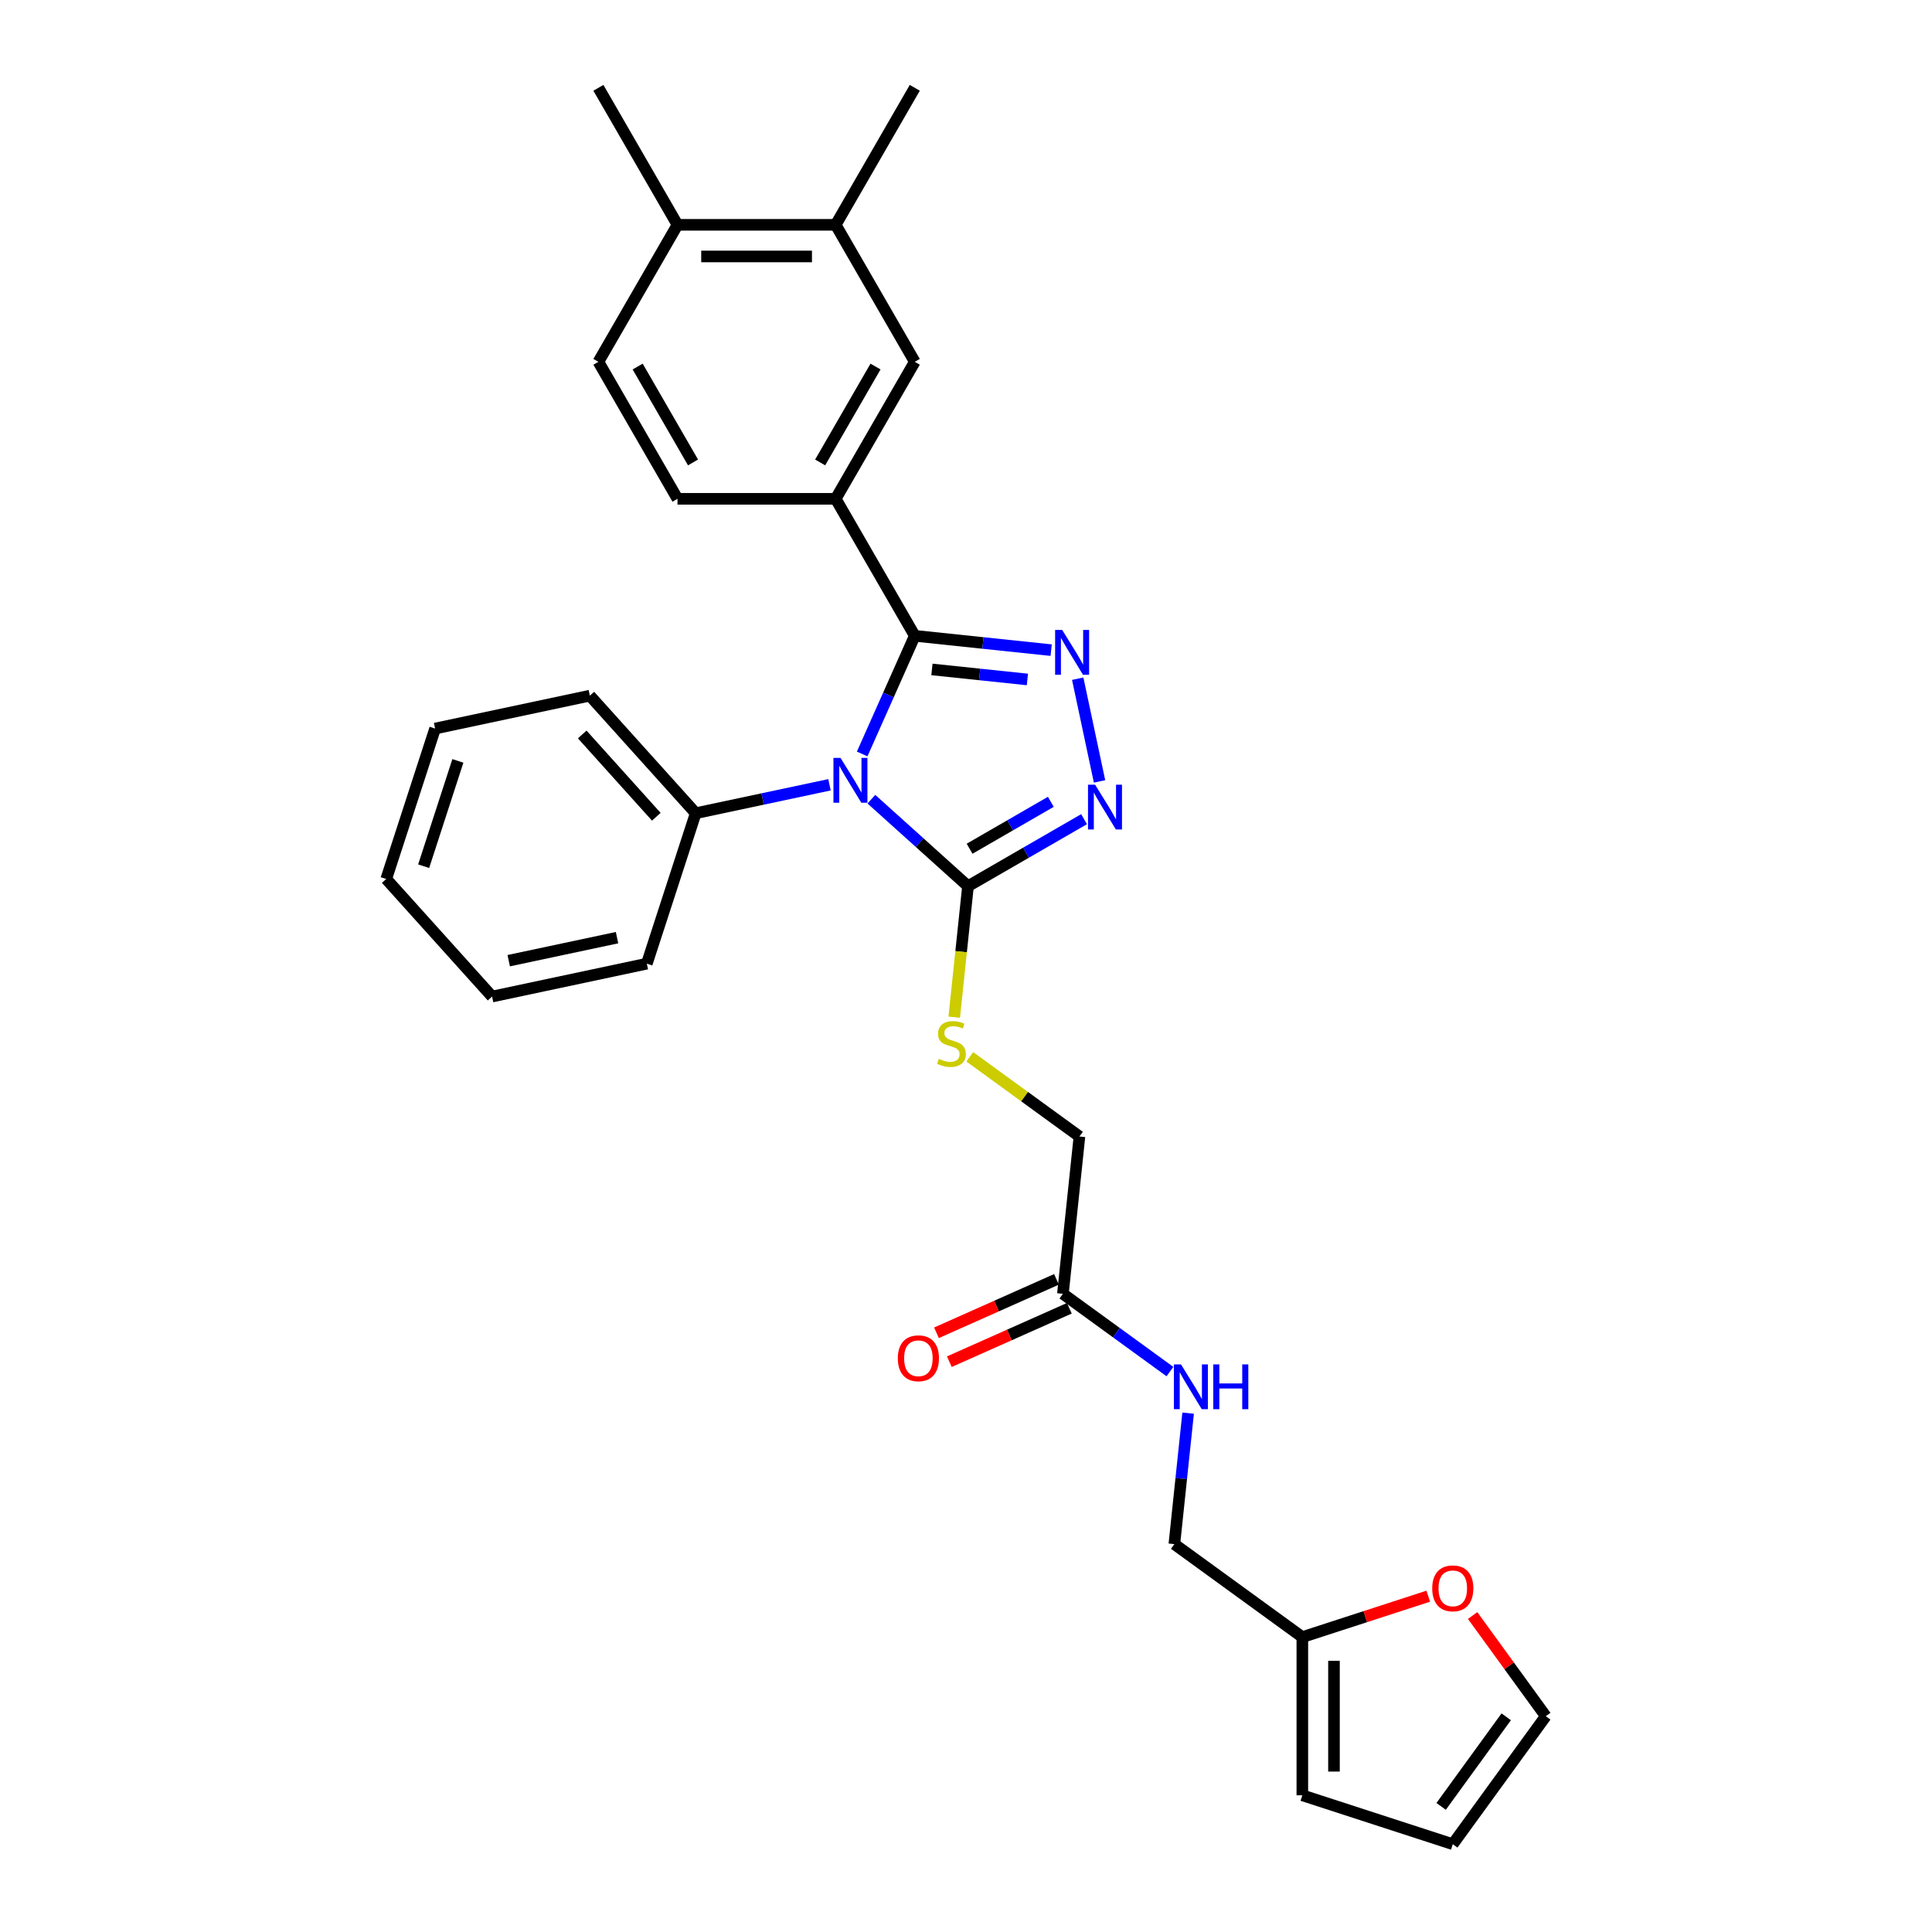 <?xml version='1.0' encoding='iso-8859-1'?>
<svg version='1.1' baseProfile='full'
              xmlns='http://www.w3.org/2000/svg'
                      xmlns:rdkit='http://www.rdkit.org/xml'
                      xmlns:xlink='http://www.w3.org/1999/xlink'
                  xml:space='preserve'
width='1000px' height='1000px' viewBox='0 0 1000 1000'>
<!-- END OF HEADER -->
<rect style='opacity:1.0;fill:#FFFFFF;stroke:none' width='1000' height='1000' x='0' y='0'> </rect>
<path class='bond-0' d='M 446.26,390.255 L 459.875,359.675' style='fill:none;fill-rule:evenodd;stroke:#0000FF;stroke-width:6px;stroke-linecap:butt;stroke-linejoin:miter;stroke-opacity:1' />
<path class='bond-0' d='M 459.875,359.675 L 473.49,329.095' style='fill:none;fill-rule:evenodd;stroke:#000000;stroke-width:6px;stroke-linecap:butt;stroke-linejoin:miter;stroke-opacity:1' />
<path class='bond-2' d='M 451.027,413.658 L 476.031,436.171' style='fill:none;fill-rule:evenodd;stroke:#0000FF;stroke-width:6px;stroke-linecap:butt;stroke-linejoin:miter;stroke-opacity:1' />
<path class='bond-2' d='M 476.031,436.171 L 501.035,458.685' style='fill:none;fill-rule:evenodd;stroke:#000000;stroke-width:6px;stroke-linecap:butt;stroke-linejoin:miter;stroke-opacity:1' />
<path class='bond-7' d='M 429.345,406.201 L 394.72,413.561' style='fill:none;fill-rule:evenodd;stroke:#0000FF;stroke-width:6px;stroke-linecap:butt;stroke-linejoin:miter;stroke-opacity:1' />
<path class='bond-7' d='M 394.72,413.561 L 360.095,420.92' style='fill:none;fill-rule:evenodd;stroke:#000000;stroke-width:6px;stroke-linecap:butt;stroke-linejoin:miter;stroke-opacity:1' />
<path class='bond-1' d='M 473.49,329.095 L 508.785,332.805' style='fill:none;fill-rule:evenodd;stroke:#000000;stroke-width:6px;stroke-linecap:butt;stroke-linejoin:miter;stroke-opacity:1' />
<path class='bond-1' d='M 508.785,332.805 L 544.08,336.515' style='fill:none;fill-rule:evenodd;stroke:#0000FF;stroke-width:6px;stroke-linecap:butt;stroke-linejoin:miter;stroke-opacity:1' />
<path class='bond-1' d='M 482.367,346.495 L 507.073,349.091' style='fill:none;fill-rule:evenodd;stroke:#000000;stroke-width:6px;stroke-linecap:butt;stroke-linejoin:miter;stroke-opacity:1' />
<path class='bond-1' d='M 507.073,349.091 L 531.78,351.688' style='fill:none;fill-rule:evenodd;stroke:#0000FF;stroke-width:6px;stroke-linecap:butt;stroke-linejoin:miter;stroke-opacity:1' />
<path class='bond-4' d='M 473.49,329.095 L 432.55,258.185' style='fill:none;fill-rule:evenodd;stroke:#000000;stroke-width:6px;stroke-linecap:butt;stroke-linejoin:miter;stroke-opacity:1' />
<path class='bond-29' d='M 557.821,351.295 L 569.12,404.452' style='fill:none;fill-rule:evenodd;stroke:#0000FF;stroke-width:6px;stroke-linecap:butt;stroke-linejoin:miter;stroke-opacity:1' />
<path class='bond-3' d='M 501.035,458.685 L 531.07,441.344' style='fill:none;fill-rule:evenodd;stroke:#000000;stroke-width:6px;stroke-linecap:butt;stroke-linejoin:miter;stroke-opacity:1' />
<path class='bond-3' d='M 531.07,441.344 L 561.104,424.004' style='fill:none;fill-rule:evenodd;stroke:#0000FF;stroke-width:6px;stroke-linecap:butt;stroke-linejoin:miter;stroke-opacity:1' />
<path class='bond-3' d='M 501.857,439.301 L 522.882,427.162' style='fill:none;fill-rule:evenodd;stroke:#000000;stroke-width:6px;stroke-linecap:butt;stroke-linejoin:miter;stroke-opacity:1' />
<path class='bond-3' d='M 522.882,427.162 L 543.906,415.024' style='fill:none;fill-rule:evenodd;stroke:#0000FF;stroke-width:6px;stroke-linecap:butt;stroke-linejoin:miter;stroke-opacity:1' />
<path class='bond-5' d='M 501.035,458.685 L 497.471,492.596' style='fill:none;fill-rule:evenodd;stroke:#000000;stroke-width:6px;stroke-linecap:butt;stroke-linejoin:miter;stroke-opacity:1' />
<path class='bond-5' d='M 497.471,492.596 L 493.906,526.508' style='fill:none;fill-rule:evenodd;stroke:#CCCC00;stroke-width:6px;stroke-linecap:butt;stroke-linejoin:miter;stroke-opacity:1' />
<path class='bond-6' d='M 432.55,258.185 L 473.49,187.275' style='fill:none;fill-rule:evenodd;stroke:#000000;stroke-width:6px;stroke-linecap:butt;stroke-linejoin:miter;stroke-opacity:1' />
<path class='bond-6' d='M 424.509,239.361 L 453.167,189.723' style='fill:none;fill-rule:evenodd;stroke:#000000;stroke-width:6px;stroke-linecap:butt;stroke-linejoin:miter;stroke-opacity:1' />
<path class='bond-13' d='M 432.55,258.185 L 350.67,258.185' style='fill:none;fill-rule:evenodd;stroke:#000000;stroke-width:6px;stroke-linecap:butt;stroke-linejoin:miter;stroke-opacity:1' />
<path class='bond-20' d='M 501.958,547.005 L 530.338,567.625' style='fill:none;fill-rule:evenodd;stroke:#CCCC00;stroke-width:6px;stroke-linecap:butt;stroke-linejoin:miter;stroke-opacity:1' />
<path class='bond-20' d='M 530.338,567.625 L 558.719,588.244' style='fill:none;fill-rule:evenodd;stroke:#000000;stroke-width:6px;stroke-linecap:butt;stroke-linejoin:miter;stroke-opacity:1' />
<path class='bond-9' d='M 473.49,187.275 L 432.55,116.365' style='fill:none;fill-rule:evenodd;stroke:#000000;stroke-width:6px;stroke-linecap:butt;stroke-linejoin:miter;stroke-opacity:1' />
<path class='bond-23' d='M 360.095,420.92 L 305.307,360.072' style='fill:none;fill-rule:evenodd;stroke:#000000;stroke-width:6px;stroke-linecap:butt;stroke-linejoin:miter;stroke-opacity:1' />
<path class='bond-23' d='M 339.707,422.751 L 301.356,380.157' style='fill:none;fill-rule:evenodd;stroke:#000000;stroke-width:6px;stroke-linecap:butt;stroke-linejoin:miter;stroke-opacity:1' />
<path class='bond-24' d='M 360.095,420.92 L 334.793,498.793' style='fill:none;fill-rule:evenodd;stroke:#000000;stroke-width:6px;stroke-linecap:butt;stroke-linejoin:miter;stroke-opacity:1' />
<path class='bond-8' d='M 550.16,669.676 L 558.719,588.244' style='fill:none;fill-rule:evenodd;stroke:#000000;stroke-width:6px;stroke-linecap:butt;stroke-linejoin:miter;stroke-opacity:1' />
<path class='bond-12' d='M 550.16,669.676 L 577.86,689.802' style='fill:none;fill-rule:evenodd;stroke:#000000;stroke-width:6px;stroke-linecap:butt;stroke-linejoin:miter;stroke-opacity:1' />
<path class='bond-12' d='M 577.86,689.802 L 605.561,709.927' style='fill:none;fill-rule:evenodd;stroke:#0000FF;stroke-width:6px;stroke-linecap:butt;stroke-linejoin:miter;stroke-opacity:1' />
<path class='bond-18' d='M 546.829,662.196 L 515.775,676.022' style='fill:none;fill-rule:evenodd;stroke:#000000;stroke-width:6px;stroke-linecap:butt;stroke-linejoin:miter;stroke-opacity:1' />
<path class='bond-18' d='M 515.775,676.022 L 484.72,689.849' style='fill:none;fill-rule:evenodd;stroke:#FF0000;stroke-width:6px;stroke-linecap:butt;stroke-linejoin:miter;stroke-opacity:1' />
<path class='bond-18' d='M 553.49,677.156 L 522.435,690.982' style='fill:none;fill-rule:evenodd;stroke:#000000;stroke-width:6px;stroke-linecap:butt;stroke-linejoin:miter;stroke-opacity:1' />
<path class='bond-18' d='M 522.435,690.982 L 491.38,704.809' style='fill:none;fill-rule:evenodd;stroke:#FF0000;stroke-width:6px;stroke-linecap:butt;stroke-linejoin:miter;stroke-opacity:1' />
<path class='bond-22' d='M 432.55,116.365 L 473.49,45.455' style='fill:none;fill-rule:evenodd;stroke:#000000;stroke-width:6px;stroke-linecap:butt;stroke-linejoin:miter;stroke-opacity:1' />
<path class='bond-31' d='M 432.55,116.365 L 350.67,116.365' style='fill:none;fill-rule:evenodd;stroke:#000000;stroke-width:6px;stroke-linecap:butt;stroke-linejoin:miter;stroke-opacity:1' />
<path class='bond-31' d='M 420.268,132.741 L 362.952,132.741' style='fill:none;fill-rule:evenodd;stroke:#000000;stroke-width:6px;stroke-linecap:butt;stroke-linejoin:miter;stroke-opacity:1' />
<path class='bond-10' d='M 674.086,847.363 L 607.843,799.235' style='fill:none;fill-rule:evenodd;stroke:#000000;stroke-width:6px;stroke-linecap:butt;stroke-linejoin:miter;stroke-opacity:1' />
<path class='bond-11' d='M 674.086,847.363 L 706.676,836.774' style='fill:none;fill-rule:evenodd;stroke:#000000;stroke-width:6px;stroke-linecap:butt;stroke-linejoin:miter;stroke-opacity:1' />
<path class='bond-11' d='M 706.676,836.774 L 739.267,826.184' style='fill:none;fill-rule:evenodd;stroke:#FF0000;stroke-width:6px;stroke-linecap:butt;stroke-linejoin:miter;stroke-opacity:1' />
<path class='bond-15' d='M 674.086,847.363 L 674.086,929.243' style='fill:none;fill-rule:evenodd;stroke:#000000;stroke-width:6px;stroke-linecap:butt;stroke-linejoin:miter;stroke-opacity:1' />
<path class='bond-15' d='M 690.462,859.645 L 690.462,916.961' style='fill:none;fill-rule:evenodd;stroke:#000000;stroke-width:6px;stroke-linecap:butt;stroke-linejoin:miter;stroke-opacity:1' />
<path class='bond-16' d='M 762.226,836.193 L 781.156,862.248' style='fill:none;fill-rule:evenodd;stroke:#FF0000;stroke-width:6px;stroke-linecap:butt;stroke-linejoin:miter;stroke-opacity:1' />
<path class='bond-16' d='M 781.156,862.248 L 800.086,888.303' style='fill:none;fill-rule:evenodd;stroke:#000000;stroke-width:6px;stroke-linecap:butt;stroke-linejoin:miter;stroke-opacity:1' />
<path class='bond-21' d='M 614.968,731.445 L 611.406,765.34' style='fill:none;fill-rule:evenodd;stroke:#0000FF;stroke-width:6px;stroke-linecap:butt;stroke-linejoin:miter;stroke-opacity:1' />
<path class='bond-21' d='M 611.406,765.34 L 607.843,799.235' style='fill:none;fill-rule:evenodd;stroke:#000000;stroke-width:6px;stroke-linecap:butt;stroke-linejoin:miter;stroke-opacity:1' />
<path class='bond-19' d='M 350.67,258.185 L 309.73,187.275' style='fill:none;fill-rule:evenodd;stroke:#000000;stroke-width:6px;stroke-linecap:butt;stroke-linejoin:miter;stroke-opacity:1' />
<path class='bond-19' d='M 358.711,239.361 L 330.053,189.723' style='fill:none;fill-rule:evenodd;stroke:#000000;stroke-width:6px;stroke-linecap:butt;stroke-linejoin:miter;stroke-opacity:1' />
<path class='bond-14' d='M 350.67,116.365 L 309.73,187.275' style='fill:none;fill-rule:evenodd;stroke:#000000;stroke-width:6px;stroke-linecap:butt;stroke-linejoin:miter;stroke-opacity:1' />
<path class='bond-25' d='M 350.67,116.365 L 309.73,45.455' style='fill:none;fill-rule:evenodd;stroke:#000000;stroke-width:6px;stroke-linecap:butt;stroke-linejoin:miter;stroke-opacity:1' />
<path class='bond-17' d='M 674.086,929.243 L 751.958,954.545' style='fill:none;fill-rule:evenodd;stroke:#000000;stroke-width:6px;stroke-linecap:butt;stroke-linejoin:miter;stroke-opacity:1' />
<path class='bond-32' d='M 800.086,888.303 L 751.958,954.545' style='fill:none;fill-rule:evenodd;stroke:#000000;stroke-width:6px;stroke-linecap:butt;stroke-linejoin:miter;stroke-opacity:1' />
<path class='bond-32' d='M 779.618,888.614 L 745.929,934.984' style='fill:none;fill-rule:evenodd;stroke:#000000;stroke-width:6px;stroke-linecap:butt;stroke-linejoin:miter;stroke-opacity:1' />
<path class='bond-26' d='M 305.307,360.072 L 225.216,377.095' style='fill:none;fill-rule:evenodd;stroke:#000000;stroke-width:6px;stroke-linecap:butt;stroke-linejoin:miter;stroke-opacity:1' />
<path class='bond-27' d='M 334.793,498.793 L 254.702,515.817' style='fill:none;fill-rule:evenodd;stroke:#000000;stroke-width:6px;stroke-linecap:butt;stroke-linejoin:miter;stroke-opacity:1' />
<path class='bond-27' d='M 319.375,485.328 L 263.311,497.245' style='fill:none;fill-rule:evenodd;stroke:#000000;stroke-width:6px;stroke-linecap:butt;stroke-linejoin:miter;stroke-opacity:1' />
<path class='bond-30' d='M 225.216,377.095 L 199.914,454.968' style='fill:none;fill-rule:evenodd;stroke:#000000;stroke-width:6px;stroke-linecap:butt;stroke-linejoin:miter;stroke-opacity:1' />
<path class='bond-30' d='M 236.995,393.837 L 219.284,448.348' style='fill:none;fill-rule:evenodd;stroke:#000000;stroke-width:6px;stroke-linecap:butt;stroke-linejoin:miter;stroke-opacity:1' />
<path class='bond-28' d='M 254.702,515.817 L 199.914,454.968' style='fill:none;fill-rule:evenodd;stroke:#000000;stroke-width:6px;stroke-linecap:butt;stroke-linejoin:miter;stroke-opacity:1' />
<path  class='atom-0' d='M 435.061 392.302
L 442.659 404.584
Q 443.412 405.796, 444.624 407.99
Q 445.836 410.185, 445.901 410.316
L 445.901 392.302
L 448.98 392.302
L 448.98 415.491
L 445.803 415.491
L 437.648 402.062
Q 436.698 400.49, 435.683 398.689
Q 434.7 396.888, 434.406 396.331
L 434.406 415.491
L 431.392 415.491
L 431.392 392.302
L 435.061 392.302
' fill='#0000FF'/>
<path  class='atom-2' d='M 549.796 326.06
L 557.394 338.342
Q 558.147 339.554, 559.359 341.748
Q 560.571 343.943, 560.637 344.074
L 560.637 326.06
L 563.715 326.06
L 563.715 349.248
L 560.538 349.248
L 552.383 335.82
Q 551.433 334.248, 550.418 332.447
Q 549.435 330.645, 549.141 330.088
L 549.141 349.248
L 546.127 349.248
L 546.127 326.06
L 549.796 326.06
' fill='#0000FF'/>
<path  class='atom-4' d='M 566.819 406.151
L 574.418 418.433
Q 575.171 419.645, 576.383 421.839
Q 577.595 424.033, 577.66 424.164
L 577.66 406.151
L 580.739 406.151
L 580.739 429.339
L 577.562 429.339
L 569.407 415.911
Q 568.457 414.339, 567.442 412.537
Q 566.459 410.736, 566.164 410.179
L 566.164 429.339
L 563.151 429.339
L 563.151 406.151
L 566.819 406.151
' fill='#0000FF'/>
<path  class='atom-6' d='M 485.926 548.075
Q 486.188 548.173, 487.269 548.632
Q 488.349 549.09, 489.528 549.385
Q 490.74 549.647, 491.919 549.647
Q 494.114 549.647, 495.391 548.599
Q 496.668 547.518, 496.668 545.652
Q 496.668 544.374, 496.013 543.588
Q 495.391 542.802, 494.409 542.376
Q 493.426 541.951, 491.788 541.459
Q 489.725 540.837, 488.48 540.247
Q 487.269 539.658, 486.384 538.413
Q 485.533 537.169, 485.533 535.073
Q 485.533 532.158, 487.498 530.356
Q 489.496 528.555, 493.426 528.555
Q 496.112 528.555, 499.158 529.832
L 498.404 532.354
Q 495.62 531.208, 493.524 531.208
Q 491.264 531.208, 490.02 532.158
Q 488.775 533.075, 488.808 534.68
Q 488.808 535.924, 489.43 536.677
Q 490.085 537.431, 491.002 537.857
Q 491.952 538.282, 493.524 538.774
Q 495.62 539.429, 496.865 540.084
Q 498.11 540.739, 498.994 542.082
Q 499.911 543.392, 499.911 545.652
Q 499.911 548.861, 497.749 550.597
Q 495.62 552.3, 492.05 552.3
Q 489.987 552.3, 488.415 551.842
Q 486.876 551.416, 485.041 550.663
L 485.926 548.075
' fill='#CCCC00'/>
<path  class='atom-12' d='M 741.314 822.126
Q 741.314 816.558, 744.065 813.447
Q 746.816 810.336, 751.958 810.336
Q 757.1 810.336, 759.851 813.447
Q 762.603 816.558, 762.603 822.126
Q 762.603 827.76, 759.819 830.969
Q 757.035 834.146, 751.958 834.146
Q 746.849 834.146, 744.065 830.969
Q 741.314 827.792, 741.314 822.126
M 751.958 831.526
Q 755.495 831.526, 757.395 829.168
Q 759.327 826.777, 759.327 822.126
Q 759.327 817.574, 757.395 815.281
Q 755.495 812.956, 751.958 812.956
Q 748.421 812.956, 746.489 815.248
Q 744.589 817.541, 744.589 822.126
Q 744.589 826.81, 746.489 829.168
Q 748.421 831.526, 751.958 831.526
' fill='#FF0000'/>
<path  class='atom-13' d='M 611.276 706.209
L 618.875 718.491
Q 619.628 719.703, 620.84 721.898
Q 622.052 724.092, 622.117 724.223
L 622.117 706.209
L 625.196 706.209
L 625.196 729.398
L 622.019 729.398
L 613.864 715.97
Q 612.914 714.397, 611.899 712.596
Q 610.916 710.795, 610.621 710.238
L 610.621 729.398
L 607.608 729.398
L 607.608 706.209
L 611.276 706.209
' fill='#0000FF'/>
<path  class='atom-13' d='M 627.98 706.209
L 631.124 706.209
L 631.124 716.068
L 642.98 716.068
L 642.98 706.209
L 646.125 706.209
L 646.125 729.398
L 642.98 729.398
L 642.98 718.688
L 631.124 718.688
L 631.124 729.398
L 627.98 729.398
L 627.98 706.209
' fill='#0000FF'/>
<path  class='atom-19' d='M 464.714 703.045
Q 464.714 697.477, 467.465 694.366
Q 470.217 691.254, 475.359 691.254
Q 480.501 691.254, 483.252 694.366
Q 486.003 697.477, 486.003 703.045
Q 486.003 708.678, 483.219 711.888
Q 480.435 715.065, 475.359 715.065
Q 470.249 715.065, 467.465 711.888
Q 464.714 708.711, 464.714 703.045
M 475.359 712.445
Q 478.896 712.445, 480.795 710.087
Q 482.728 707.696, 482.728 703.045
Q 482.728 698.492, 480.795 696.2
Q 478.896 693.874, 475.359 693.874
Q 471.821 693.874, 469.889 696.167
Q 467.989 698.46, 467.989 703.045
Q 467.989 707.728, 469.889 710.087
Q 471.821 712.445, 475.359 712.445
' fill='#FF0000'/>
</svg>
